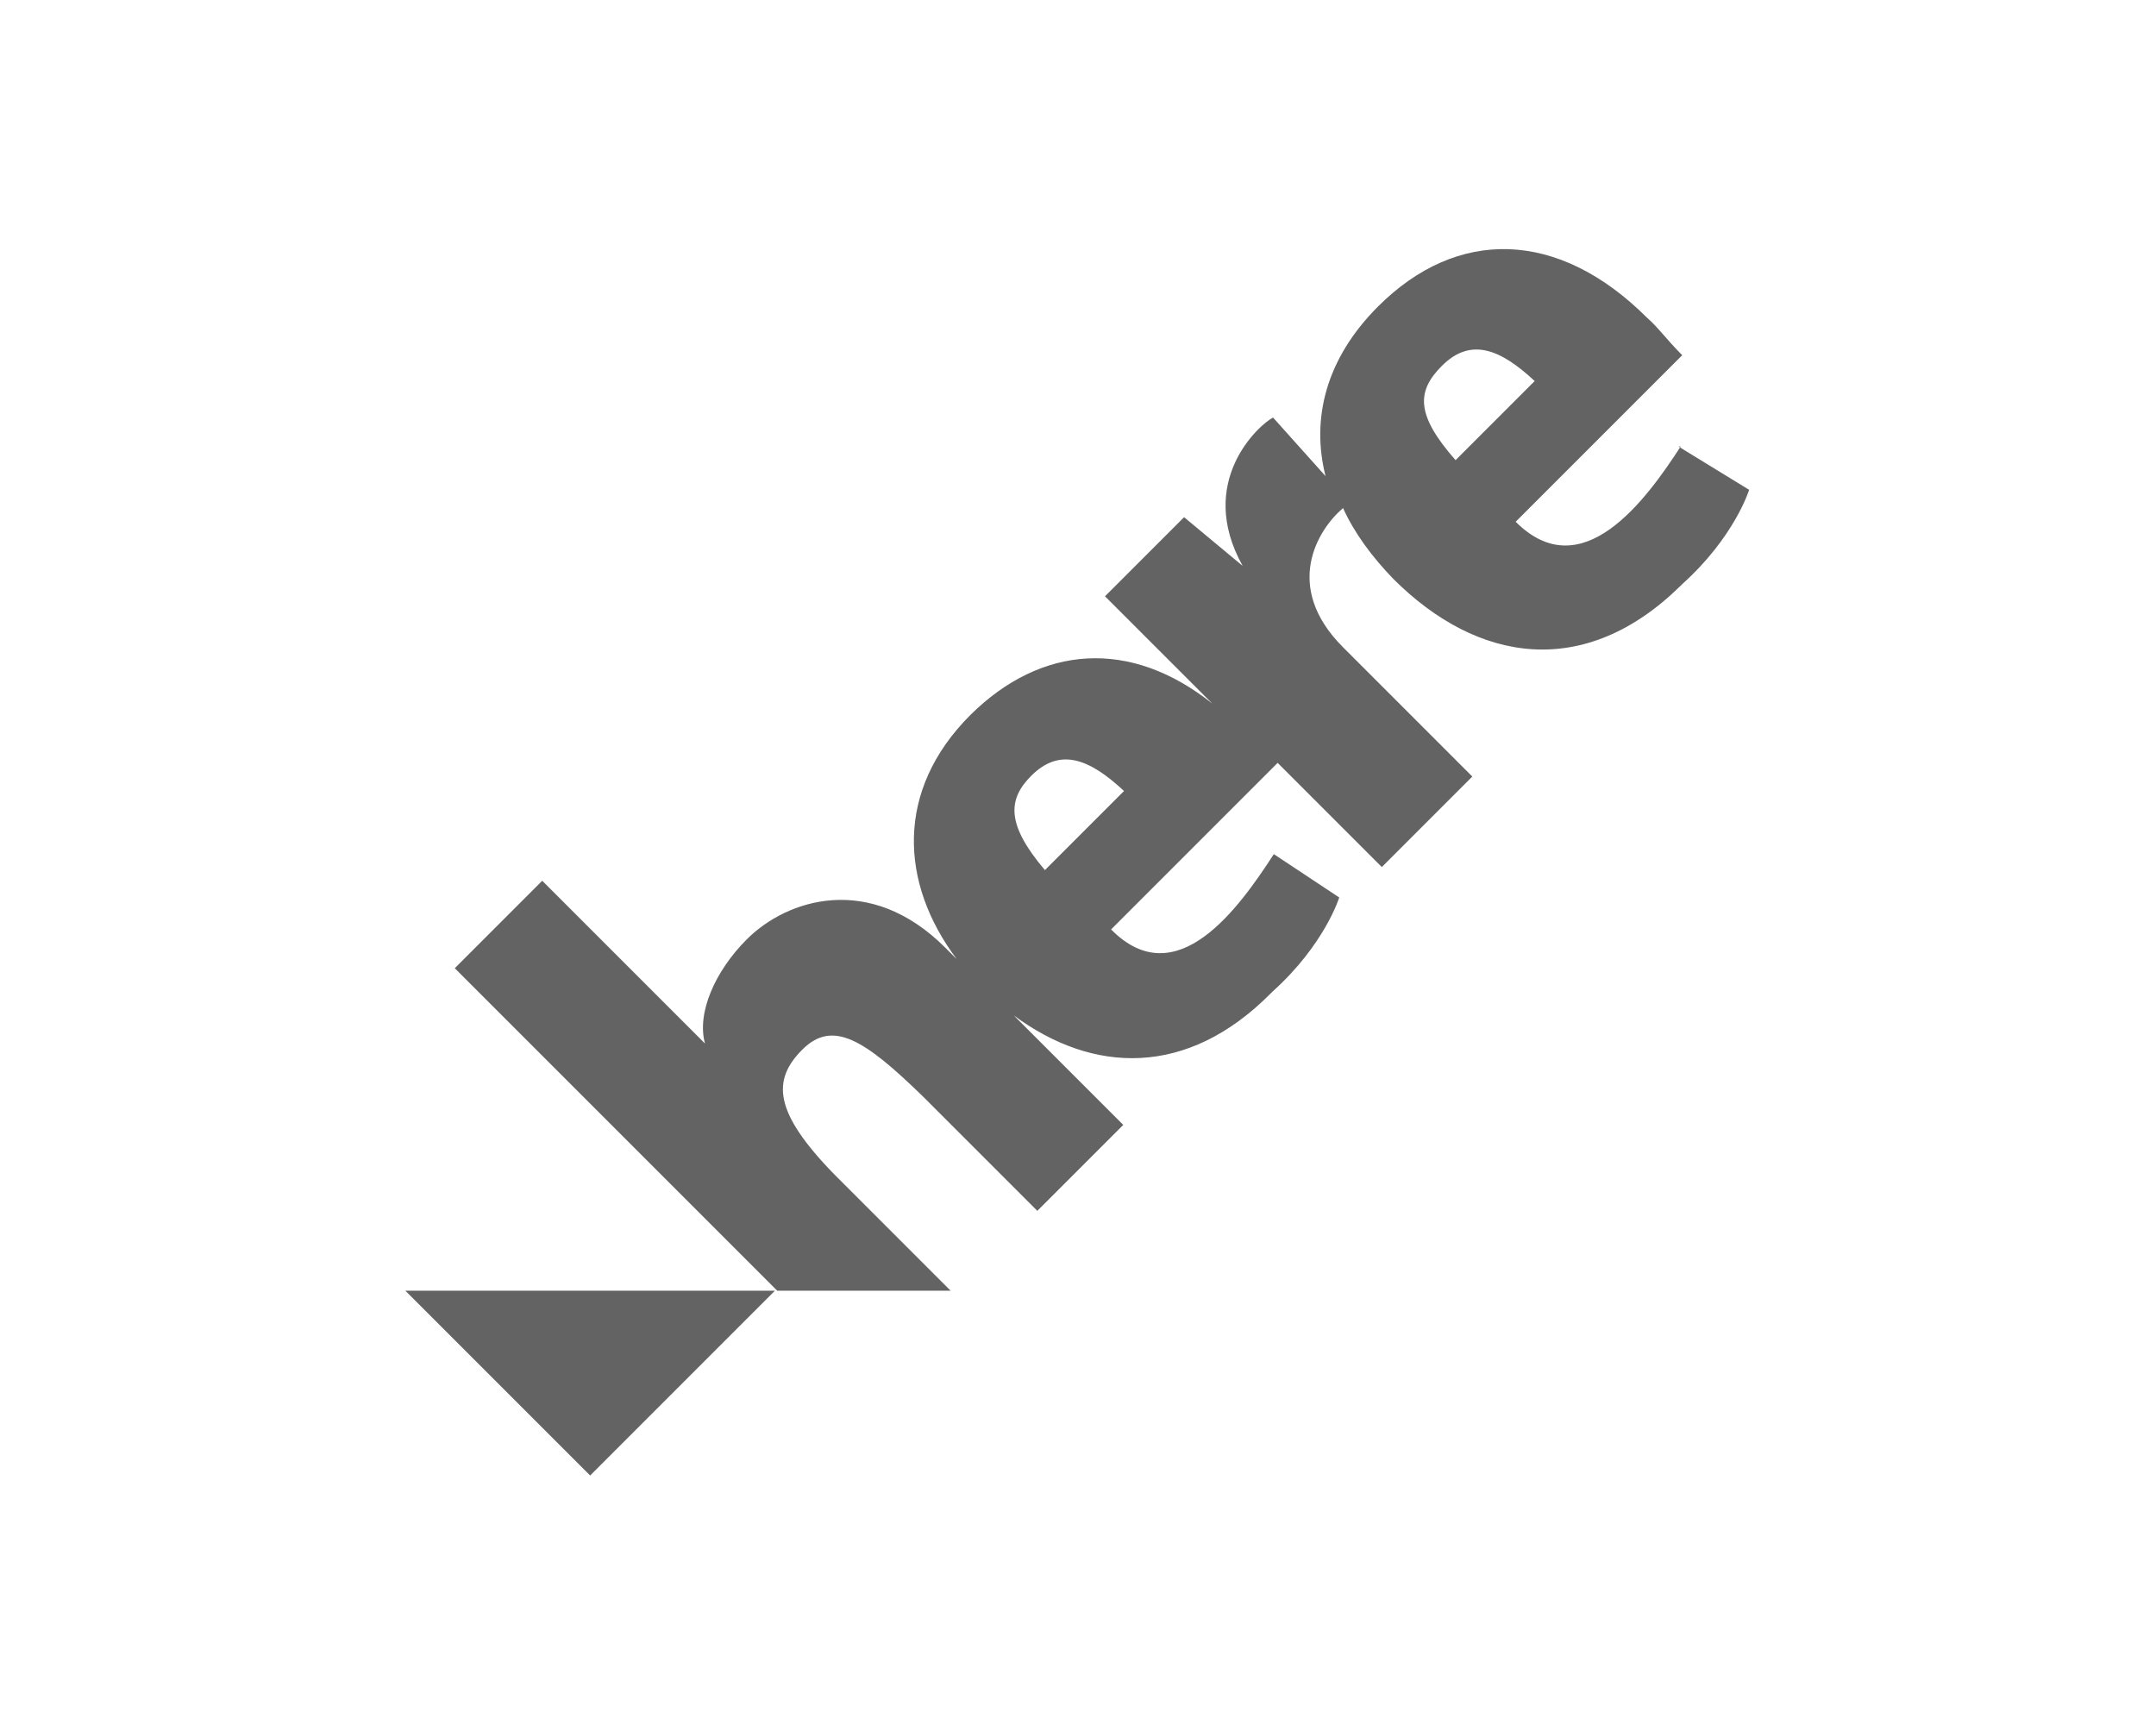<?xml version="1.0" encoding="UTF-8"?>
<svg id="Livello_1" xmlns="http://www.w3.org/2000/svg" version="1.1" viewBox="0 0 283.5 226.8">
  <!-- Generator: Adobe Illustrator 29.0.1, SVG Export Plug-In . SVG Version: 2.1.0 Build 192)  -->
  <defs>
    <style>
      .st0 {
        fill: #646363;
      }
    </style>
  </defs>
  <path class="st0" d="M101.9,169.7l-24.3,24.3-24.3-24.3s48.6,0,48.6,0Z"/>
  <path class="st0" d="M137.4,114.4c-5.1-6-4.9-9.3-1.8-12.4,3.8-3.8,7.7-2.2,12.2,2l-10.4,10.4ZM189.6,48.1c3.8-3.8,7.7-2.2,12.2,2l-10.4,10.4c-5.3-6-5.1-9.1-1.8-12.4h0ZM221,58.7c-4.6,7.1-13,18.6-21.7,9.9l21.9-21.9c-2-2-3.3-3.8-4.6-4.9-11.7-11.7-25-11.9-35.4-1.5-6.9,6.9-8.8,14.8-6.9,22.3l-6.9-7.7c-1.8.9-10.2,8.4-4,19.5l-7.7-6.4-10.4,10.4,14.1,14.1c-10.8-8.6-22.5-7.7-31.8,1.5-9.9,9.9-9.3,22.1-1.8,32.1l-1.5-1.5c-9.9-9.9-20.8-6.4-26.1-1.1-4.2,4.2-6.6,9.7-5.5,13.7l-21.4-21.4-11.5,11.5,42.4,42.4h22.8l-15.3-15.3c-8-8.2-8.2-12.4-4.2-16.4s8.2-1.3,15.9,6.2l15,15,11.3-11.3-14.4-14.4c10.4,7.7,22.8,8.2,33.8-2.9l.2-.2c6.9-6.2,8.8-12.4,8.8-12.4l-8.6-5.7c-4.6,7.1-12.8,18.6-21.4,9.9l21.9-21.9,13.7,13.7,11.9-11.9-17-17c-8-8-3.3-15.5,0-18.3,1.5,3.3,3.8,6.4,6.6,9.3,11.1,11.1,25.2,13.3,37.8.9l.2-.2c6.9-6.2,8.8-12.4,8.8-12.4l-9.3-5.7h.3Z"/>
</svg>